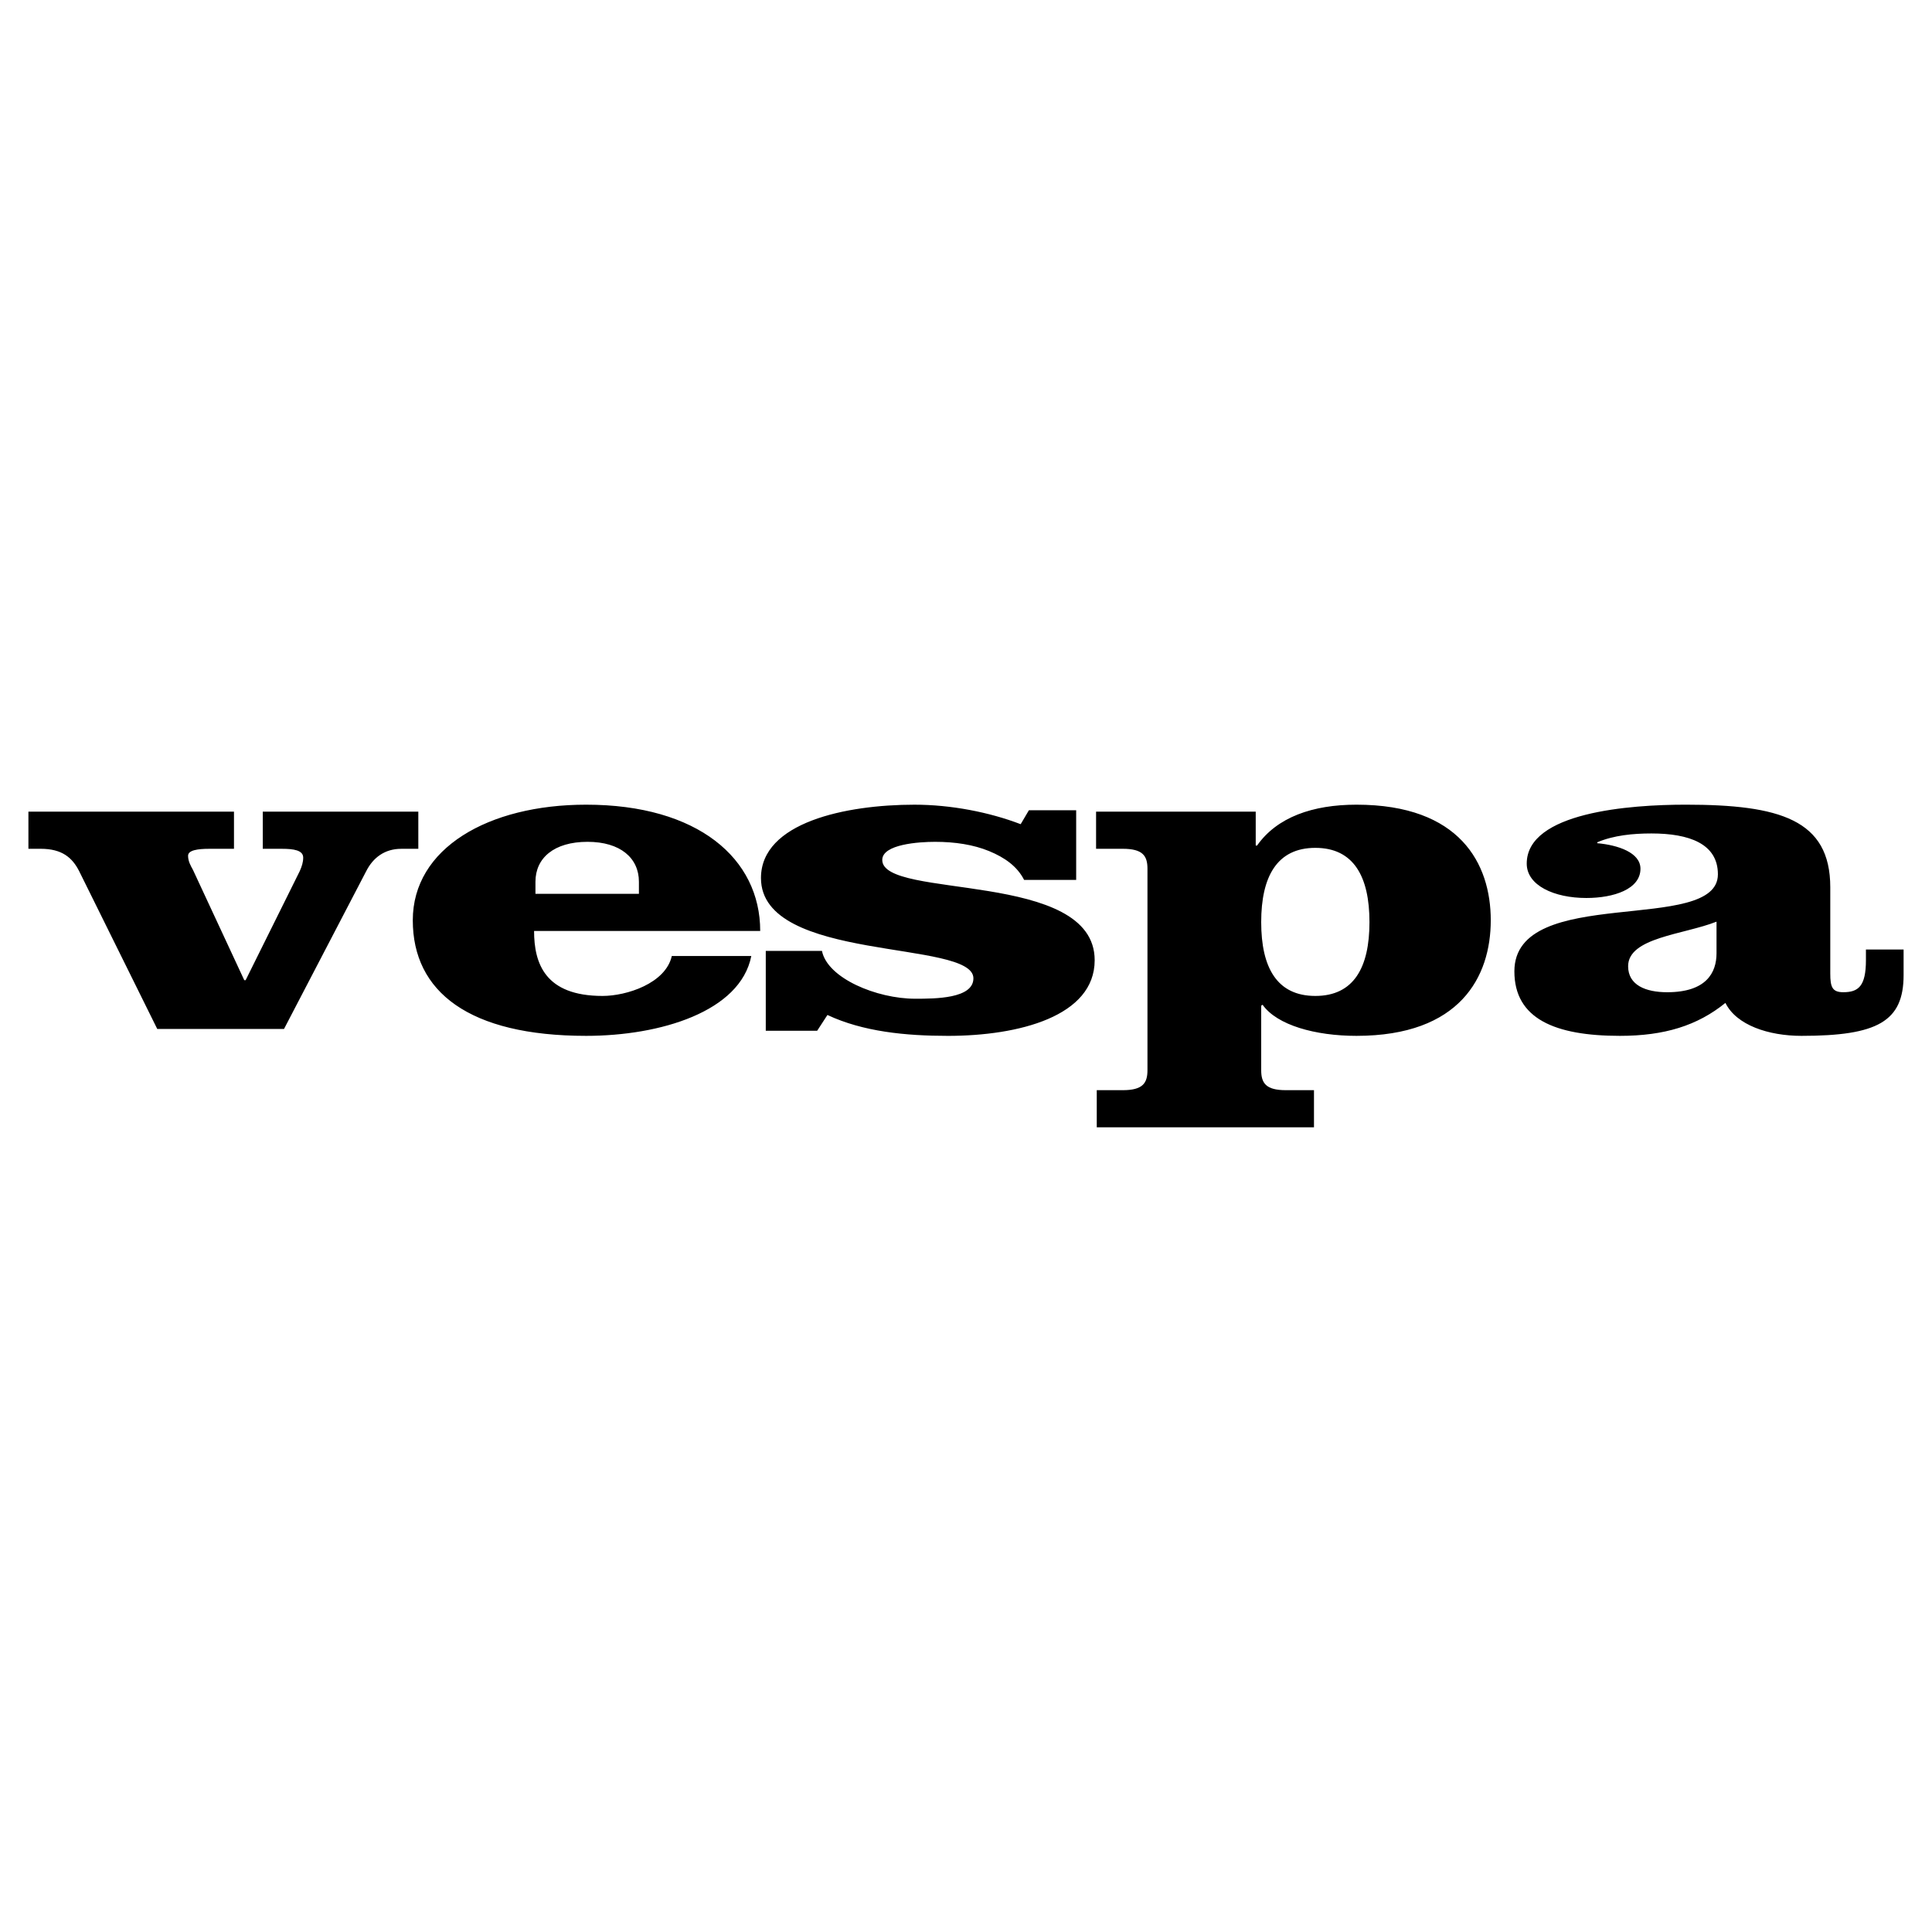 <svg xmlns="http://www.w3.org/2000/svg" width="2500" height="2500" viewBox="0 0 192.756 192.756"><g fill-rule="evenodd" clip-rule="evenodd"><path fill="#fff" d="M0 0h192.756v192.756H0V0z"/><path d="M2.834 80.979h20.51v3.706h-2.461c-1.162 0-2.119.139-2.119.694s.273 1.019.479 1.39l5.127 11.023h.137l5.401-10.884c.205-.463.342-.88.342-1.343 0-.741-.957-.879-2.119-.879h-1.914V80.98h15.519v3.706h-1.709c-1.641 0-2.803.879-3.486 2.223l-8.204 15.748H15.688l-7.794-15.75c-.684-1.343-1.709-2.223-3.829-2.223h-1.23v-3.705h-.001zM53.285 92.881c0 3.242 1.094 6.484 6.836 6.484 2.393 0 6.29-1.25 6.905-3.983h7.931c-1.094 5.557-9.093 7.965-16.477 7.965-11.69 0-17.296-4.398-17.296-11.532 0-7.179 7.52-11.532 17.296-11.532 11.144 0 17.366 5.373 17.366 12.598H53.285zm10.46-3.705v-1.204c0-2.362-1.846-3.983-5.127-3.983-3.35 0-5.196 1.621-5.196 3.983v1.204h10.323zM82.007 94.873c.547 2.732 5.469 4.77 9.298 4.77 1.982 0 5.812 0 5.812-2.037 0-3.891-21.195-1.528-21.195-10.004 0-5.558 8.478-7.318 15.314-7.318 3.623 0 7.453.741 10.597 1.945l.82-1.389h4.717v6.947h-5.195c-.684-1.343-1.914-2.223-3.486-2.871-1.572-.648-3.419-.927-5.402-.927-1.572 0-5.264.232-5.264 1.807 0 3.983 21.193.973 21.193 10.004 0 5.603-7.588 7.548-14.63 7.548-4.239 0-8.478-.416-12.033-2.084l-1.025 1.576h-5.127v-7.967h5.606zM125.283 84.359h.137c1.984-2.825 5.539-4.076 9.914-4.076 10.324 0 13.4 5.882 13.4 11.532 0 5.651-3.076 11.532-13.4 11.532-4.102 0-7.93-1.064-9.365-3.102l-.139.092v6.438c0 1.297.48 1.992 2.463 1.992h2.803v3.705h-21.672v-3.705h2.598c1.982 0 2.461-.695 2.461-1.992v-20.1c0-1.297-.479-1.991-2.461-1.991h-2.666v-3.706h15.928v3.381h-.001zm.547 7.642c0 4.539 1.574 7.364 5.402 7.364s5.4-2.825 5.4-7.364-1.572-7.41-5.4-7.41-5.402 2.871-5.402 7.41c0 0 0-4.539 0 0zM189.922 94.734v2.547c0 4.631-2.598 6.066-10.188 6.066-3.281 0-6.494-1.064-7.588-3.287-2.803 2.27-6.086 3.287-10.529 3.287-6.494 0-10.527-1.713-10.527-6.438 0-8.753 20.305-3.612 20.305-9.679 0-3.057-2.871-4.076-6.633-4.076-1.846 0-3.76.186-5.4.88v.093c2.051.185 4.307.926 4.307 2.547 0 2.038-2.666 2.918-5.4 2.918-3.213 0-5.947-1.251-5.947-3.428 0-5.141 10.322-5.882 15.861-5.882 9.365 0 14.424 1.482 14.424 8.244v8.615c0 1.344.205 1.852 1.299 1.852 1.506 0 2.258-.602 2.258-3.195v-1.065h3.758v.001zm-18.664-2.779c-3.281 1.297-8.82 1.575-8.82 4.446 0 1.9 1.777 2.594 3.896 2.594 3.898 0 4.924-1.945 4.924-3.89v-3.15z"/></g></svg>